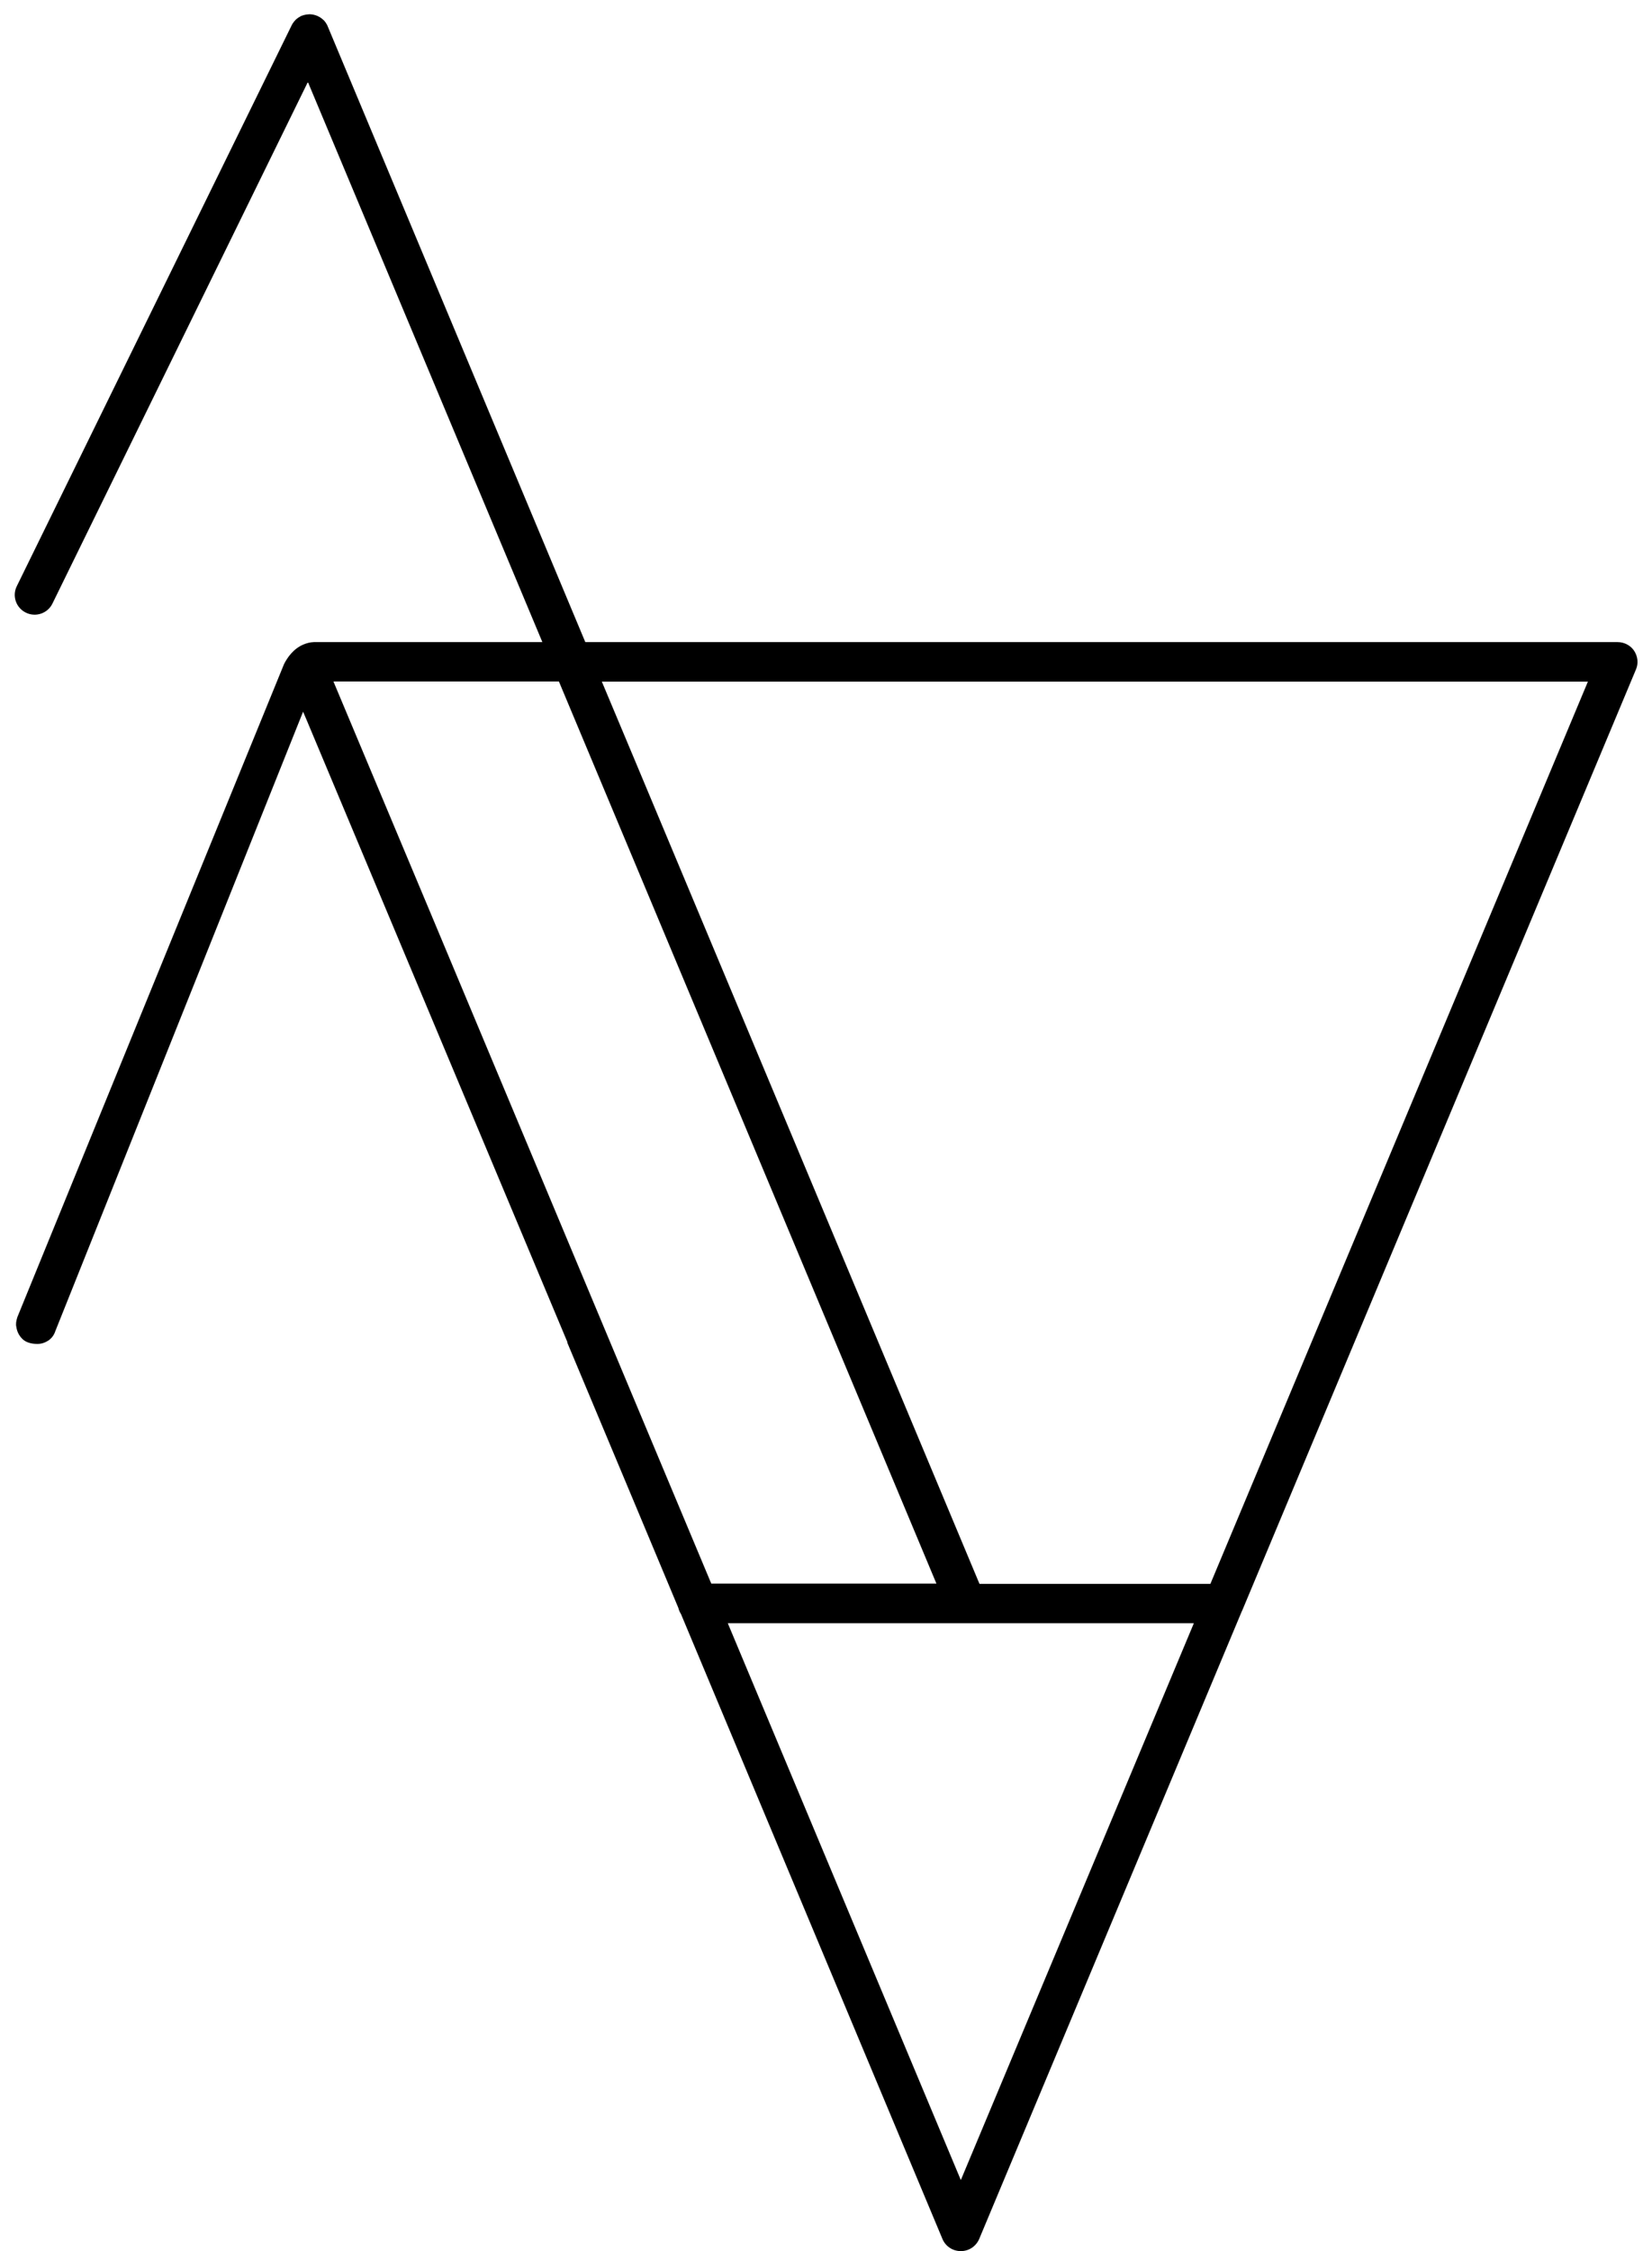 <?xml version="1.0" encoding="UTF-8"?> <svg xmlns="http://www.w3.org/2000/svg" xmlns:xlink="http://www.w3.org/1999/xlink" width="116" height="158" xml:space="preserve" overflow="hidden"><g transform="translate(-708 -128)"><g><g><g><path d="M113.035 44.682C112.784 44.3 112.346 44.068 111.881 44.068L39.825 44.068 21.848 0.856C21.829 0.81 21.811 0.763 21.783 0.716 21.783 0.716 21.783 0.716 21.783 0.716 21.783 0.716 21.783 0.716 21.783 0.716 21.727 0.614 21.662 0.521 21.587 0.437 21.587 0.437 21.587 0.437 21.587 0.437 21.494 0.354 21.401 0.27 21.289 0.205 21.289 0.205 21.289 0.205 21.289 0.205 21.289 0.205 21.289 0.205 21.289 0.205 21.243 0.177 21.196 0.158 21.15 0.13 20.973 0.047 20.787 0.009 20.601 0 20.424 0.009 20.229 0.028 20.043 0.102 20.043 0.102 20.043 0.102 20.043 0.102 20.005 0.112 19.977 0.13 19.94 0.149 19.94 0.149 19.94 0.149 19.94 0.149 19.819 0.214 19.717 0.288 19.624 0.372 19.624 0.372 19.624 0.372 19.624 0.372 19.54 0.456 19.456 0.558 19.391 0.661 19.391 0.661 19.391 0.661 19.391 0.661 19.391 0.661 19.391 0.661 19.391 0.661 19.373 0.698 19.354 0.726 19.335 0.763L0.14 40.15C-0.195 40.839 0.093 41.667 0.782 42.002 1.461 42.337 2.298 42.058 2.633 41.36L20.461 4.755 36.828 44.068 20.88 44.068C20.61 44.077 20.378 44.142 20.154 44.235 19.447 44.533 19.028 45.156 18.805 45.594 18.796 45.612 18.786 45.64 18.777 45.659L0.186 91.438C0.093 91.718 0.065 91.95 0.112 92.136 0.158 92.462 0.298 92.741 0.53 92.974 0.763 93.206 1.117 93.327 1.582 93.327 1.861 93.327 2.112 93.243 2.354 93.085 2.587 92.918 2.745 92.704 2.838 92.415L20.126 48.953 20.34 49.455 38.578 93.206 38.559 93.216 43.184 104.316 46.319 111.853C46.356 112.011 46.422 112.16 46.505 112.29L64.752 156.144C64.966 156.665 65.469 157 66.036 157 66.604 157 67.097 156.665 67.32 156.144L85.632 112.132C85.651 112.095 85.669 112.048 85.688 112.011L113.165 45.975C113.342 45.556 113.286 45.072 113.035 44.682ZM43.184 97.105 28.966 62.947 22.248 46.84 22.248 46.831 37.982 46.831 43.184 59.327 64.333 110.15 48.618 110.15 43.184 97.105ZM66.036 152.013 49.771 112.932 66.38 112.932C66.399 112.932 66.418 112.932 66.446 112.932L82.301 112.932 66.036 152.013ZM83.455 110.169 67.339 110.169 43.184 52.126 40.978 46.84 43.184 46.84 109.806 46.84 83.455 110.169Z" fill="#000000" fill-rule="nonzero" fill-opacity="1" transform="matrix(1.006 0 0 1 709.035 129)"></path><path d="M18.814 45.584 18.786 45.659C18.796 45.64 18.805 45.612 18.814 45.594 18.814 45.594 18.814 45.584 18.814 45.584Z" fill="#000000" fill-rule="nonzero" fill-opacity="1" transform="matrix(1.006 0 0 1 709.035 129)"></path></g></g></g></g></svg> 